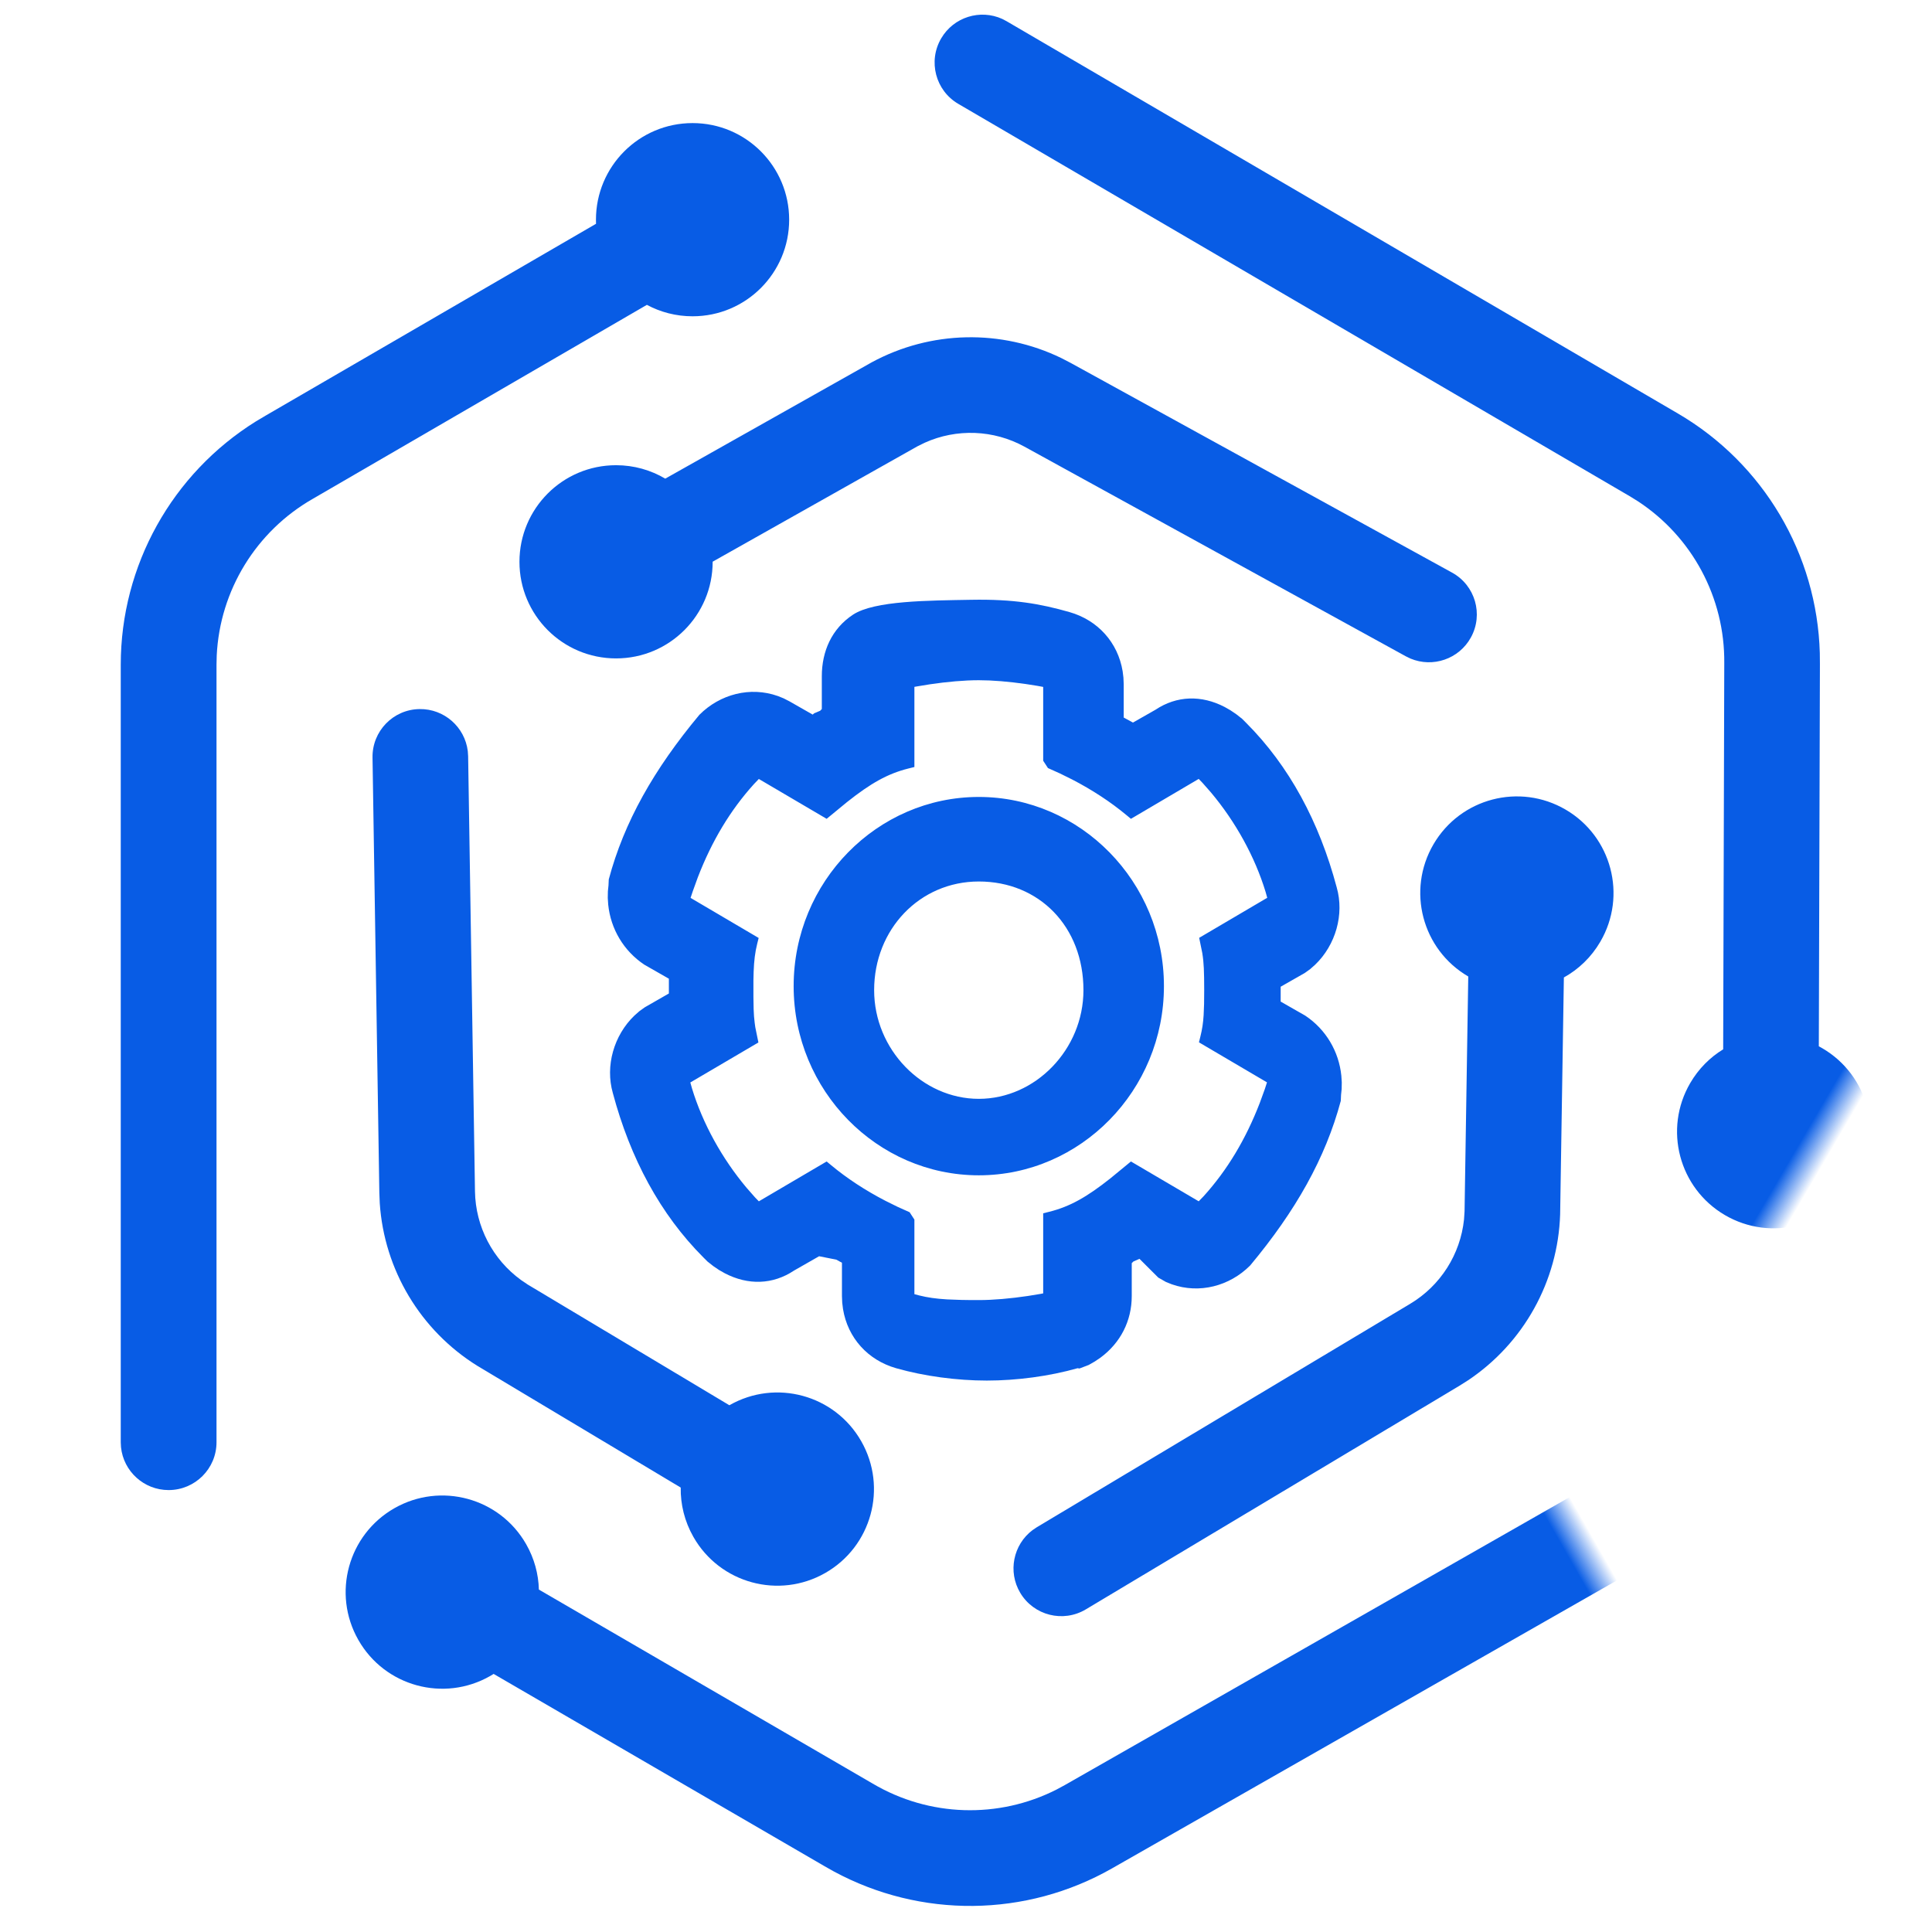 <?xml version="1.0" encoding="UTF-8"?>
<svg width="62px" height="62px" viewBox="0 0 62 62" version="1.1" xmlns="http://www.w3.org/2000/svg" xmlns:xlink="http://www.w3.org/1999/xlink">
    <title>Platform-Innovation-Integrate-Icon</title>
    <defs>
        <rect id="path-1" x="0" y="0" width="62" height="62"></rect>
        <rect id="path-3" x="0" y="0" width="62" height="62"></rect>
        <rect id="path-5" x="0" y="0" width="62" height="62"></rect>
        <rect id="path-7" x="0" y="0" width="62" height="62"></rect>
        <rect id="path-9" x="0" y="0" width="62" height="62"></rect>
        <rect id="path-11" x="0" y="0" width="62" height="62"></rect>
        <rect id="path-13" x="0" y="0" width="62" height="62"></rect>
    </defs>
    <g id="Page-1" stroke="none" stroke-width="1" fill="none" fill-rule="evenodd">
        <g id="Platform-Innovation-Integrate-Icon">
            <g id="Combined-Shape-Clipped">
                <mask id="mask-2" fill="white">
                    <use xlink:href="#path-1"></use>
                </mask>
                <g id="path-1"></g>
                <path d="M34.059,11.491 L34.36,11.647 L46.597,18.375 C47.341,18.783 47.612,19.716 47.202,20.458 C46.82,21.151 45.981,21.433 45.266,21.135 L45.115,21.062 L32.878,14.335 C31.885,13.789 30.696,13.746 29.672,14.209 L29.439,14.324 L22.87,18.025 C22.87,18.027 22.87,18.028 22.87,18.029 C22.87,19.737 21.489,21.129 19.77,21.129 C18.052,21.129 16.67,19.737 16.67,18.029 C16.67,16.322 18.052,14.929 19.77,14.929 C20.348,14.929 20.887,15.087 21.349,15.36 L27.973,11.628 C29.867,10.602 32.134,10.557 34.059,11.491 Z" id="Combined-Shape" fill="#085CE5" fill-rule="nonzero" mask="url(#mask-2)"></path>
            </g>
            <g id="Stroke-25-Clipped">
                <mask id="mask-4" fill="white">
                    <use xlink:href="#path-3"></use>
                </mask>
                <g id="path-1"></g>
                <path d="M22.225,3.95 C23.943,3.95 25.325,5.343 25.325,7.05 C25.325,8.758 23.943,10.15 22.225,10.15 C21.694,10.15 21.195,10.017 20.759,9.783 L10.043,16.005 C8.216,17.048 7.057,18.947 6.955,21.033 L6.948,21.332 L6.948,46.284 C6.948,47.131 6.26,47.818 5.411,47.818 C4.616,47.818 3.962,47.214 3.883,46.441 L3.875,46.284 L3.875,21.332 C3.875,18.147 5.522,15.198 8.214,13.522 L8.518,13.341 L19.127,7.182 C19.125,7.138 19.125,7.094 19.125,7.05 C19.125,5.343 20.506,3.95 22.225,3.95 Z" id="Stroke-25" fill="#085CE5" fill-rule="nonzero" mask="url(#mask-4)"></path>
            </g>
            <g id="Combined-Shape-Clipped">
                <mask id="mask-6" fill="white">
                    <use xlink:href="#path-5"></use>
                </mask>
                <g id="path-1"></g>
                <path d="M46.239,35.704 L46.54,35.86 L58.777,42.587 C59.521,42.996 59.791,43.929 59.382,44.671 C59,45.364 58.161,45.645 57.446,45.348 L57.295,45.275 L45.058,38.547 C44.065,38.001 42.876,37.959 41.852,38.421 L41.619,38.537 L35.05,42.238 C35.05,42.239 35.05,42.241 35.05,42.242 C35.05,43.95 33.668,45.342 31.95,45.342 C30.232,45.342 28.85,43.95 28.85,42.242 C28.85,40.534 30.232,39.142 31.95,39.142 C32.528,39.142 33.067,39.299 33.529,39.573 L40.153,35.841 C42.047,34.814 44.314,34.769 46.239,35.704 Z" id="Combined-Shape" fill="#085CE5" fill-rule="nonzero" mask="url(#mask-6)" transform="translate(44.212, 40.25) rotate(120.3) translate(-44.212, -40.25) "></path>
            </g>
            <g id="Stroke-25-Clipped">
                <mask id="mask-8" fill="white">
                    <use xlink:href="#path-7"></use>
                </mask>
                <g id="path-1"></g>
                <path d="M52.13,-1.702 C53.848,-1.702 55.23,-0.309 55.23,1.398 C55.23,3.106 53.848,4.498 52.13,4.498 C51.599,4.498 51.1,4.365 50.665,4.131 L39.948,10.353 C38.121,11.396 36.962,13.295 36.86,15.381 L36.853,15.68 L36.853,40.632 C36.853,41.479 36.165,42.166 35.317,42.166 C34.521,42.166 33.867,41.562 33.788,40.789 L33.781,40.632 L33.781,15.68 C33.781,12.495 35.428,9.546 38.12,7.87 L38.423,7.689 L49.033,1.53 C49.031,1.486 49.03,1.442 49.03,1.398 C49.03,-0.309 50.412,-1.702 52.13,-1.702 Z" id="Stroke-25" fill="#085CE5" fill-rule="nonzero" mask="url(#mask-8)" transform="translate(44.505, 20.232) rotate(120.3) translate(-44.505, -20.232) "></path>
            </g>
            <g id="Combined-Shape-Clipped">
                <mask id="mask-10" fill="white">
                    <use xlink:href="#path-9"></use>
                </mask>
                <g id="path-1"></g>
                <path d="M19.168,33.575 L19.469,33.731 L31.706,40.459 C32.45,40.867 32.721,41.8 32.311,42.542 C31.929,43.235 31.09,43.517 30.375,43.219 L30.224,43.146 L17.987,36.419 C16.994,35.873 15.805,35.83 14.781,36.293 L14.548,36.408 L7.979,40.109 C7.979,40.111 7.979,40.112 7.979,40.113 C7.979,41.821 6.598,43.213 4.879,43.213 C3.161,43.213 1.779,41.821 1.779,40.113 C1.779,38.406 3.161,37.013 4.879,37.013 C5.457,37.013 5.997,37.171 6.458,37.444 L13.082,33.712 C14.976,32.686 17.243,32.641 19.168,33.575 Z" id="Combined-Shape" fill="#085CE5" fill-rule="nonzero" mask="url(#mask-10)" transform="translate(17.141, 38.122) rotate(-119.7) translate(-17.141, -38.122) "></path>
            </g>
            <g id="Stroke-25-Clipped">
                <mask id="mask-12" fill="white">
                    <use xlink:href="#path-11"></use>
                </mask>
                <g id="path-1"></g>
                <path d="M41.955,26.452 C43.673,26.452 45.055,27.844 45.055,29.552 C45.055,31.259 43.673,32.652 41.955,32.652 C41.424,32.652 40.925,32.519 40.49,32.285 L29.773,38.506 C27.946,39.549 26.787,41.449 26.685,43.534 L26.678,43.833 L26.678,68.785 C26.678,69.632 25.99,70.319 25.142,70.319 C24.346,70.319 23.692,69.716 23.613,68.942 L23.605,68.785 L23.605,43.833 C23.605,40.649 25.253,37.7 27.945,36.024 L28.248,35.843 L38.858,29.683 C38.856,29.64 38.855,29.596 38.855,29.552 C38.855,27.844 40.237,26.452 41.955,26.452 Z" id="Stroke-25" fill="#085CE5" fill-rule="nonzero" mask="url(#mask-12)" transform="translate(34.33, 48.385) rotate(-119.7) translate(-34.33, -48.385) "></path>
            </g>
            <g id="Combined-Shape_00000111879989601447544920000010109296988335227034_-Clipped">
                <mask id="mask-14" fill="white">
                    <use xlink:href="#path-13"></use>
                </mask>
                <g id="path-1"></g>
                <path d="M34.323,19.643 C35.227,19.902 35.874,20.613 36.027,21.542 L36.052,21.744 L36.061,21.958 L36.061,23.027 L36.358,23.188 L37.08,22.777 C37.764,22.321 38.557,22.301 39.301,22.688 L39.485,22.793 L39.668,22.916 L39.86,23.067 L39.989,23.196 C41.372,24.579 42.337,26.376 42.896,28.475 C43.145,29.344 42.863,30.326 42.205,30.958 L42.047,31.098 L41.872,31.224 L41.098,31.665 L41.098,32.142 L41.887,32.593 C42.55,33.035 42.965,33.74 43.045,34.519 L43.059,34.733 L43.055,34.95 L43.036,35.133 L43.027,35.329 C42.536,37.168 41.577,38.863 40.118,40.612 C39.454,41.276 38.487,41.526 37.605,41.215 L37.417,41.14 L37.17,40.999 L36.567,40.397 L36.372,40.483 L36.319,40.535 L36.319,41.592 C36.319,42.389 35.958,43.094 35.316,43.568 L35.134,43.691 L34.938,43.803 L34.64,43.917 L34.582,43.907 C33.682,44.164 32.629,44.304 31.669,44.304 C30.709,44.304 29.656,44.164 28.756,43.907 C27.852,43.648 27.205,42.937 27.053,42.008 L27.028,41.806 L27.019,41.592 L27.019,40.523 L26.839,40.424 L26.286,40.314 L25.483,40.773 C24.799,41.229 24.006,41.249 23.262,40.862 L23.077,40.757 L22.895,40.634 L22.703,40.483 L22.574,40.354 C21.191,38.971 20.226,37.174 19.666,35.075 C19.418,34.206 19.7,33.224 20.358,32.592 L20.516,32.452 L20.691,32.326 L21.465,31.882 L21.465,31.408 L20.676,30.957 C20.013,30.515 19.598,29.81 19.518,29.031 L19.504,28.817 L19.508,28.6 L19.527,28.417 L19.536,28.221 C20.026,26.382 20.986,24.687 22.445,22.938 C23.109,22.274 24.076,22.024 24.958,22.335 L25.146,22.41 L25.339,22.509 L26.08,22.932 L26.128,22.89 L26.32,22.809 L26.373,22.754 L26.373,21.7 C26.373,20.903 26.691,20.174 27.376,19.724 C28.062,19.273 29.805,19.273 31.164,19.248 C32.524,19.223 33.381,19.374 34.323,19.643 Z M31.411,21.829 C30.944,21.829 30.396,21.878 29.841,21.96 L29.425,22.028 L29.344,22.042 L29.344,24.614 L29.148,24.663 C28.481,24.83 27.939,25.139 27.185,25.737 L26.528,26.277 L24.352,24.998 L24.195,25.162 C23.434,26.003 22.843,26.991 22.394,28.154 L22.233,28.599 L22.161,28.814 L24.346,30.1 L24.299,30.288 C24.231,30.558 24.198,30.832 24.185,31.185 L24.178,31.466 L24.178,31.987 L24.185,32.384 C24.191,32.555 24.201,32.692 24.219,32.827 L24.238,32.964 L24.338,33.454 L22.153,34.738 L22.207,34.929 C22.55,36.054 23.167,37.174 23.959,38.118 L24.229,38.425 L24.352,38.552 L26.528,37.273 L26.668,37.389 C27.182,37.817 27.773,38.203 28.414,38.535 L28.804,38.728 L29.191,38.902 L29.344,39.138 L29.344,41.531 L29.494,41.571 C29.764,41.639 30.039,41.678 30.389,41.699 L30.85,41.716 C30.934,41.718 31.023,41.719 31.116,41.72 L31.411,41.721 C31.877,41.721 32.426,41.672 32.98,41.59 L33.396,41.522 L33.477,41.506 L33.477,38.936 L33.673,38.887 C34.34,38.72 34.882,38.411 35.636,37.813 L36.293,37.273 L38.468,38.551 L38.626,38.388 C39.387,37.547 39.978,36.559 40.427,35.396 L40.589,34.951 L40.659,34.734 L38.476,33.45 L38.522,33.262 C38.578,33.038 38.61,32.837 38.626,32.573 L38.64,32.22 L38.644,31.775 L38.641,31.378 L38.632,31.072 L38.614,30.82 C38.61,30.781 38.605,30.742 38.6,30.703 L38.583,30.586 L38.483,30.096 L40.667,28.811 L40.614,28.621 C40.271,27.496 39.654,26.376 38.862,25.432 L38.592,25.125 L38.468,24.996 L36.293,26.277 L36.153,26.161 C35.639,25.733 35.048,25.347 34.407,25.015 L34.017,24.822 L33.63,24.648 L33.477,24.413 L33.477,22.044 L33.299,22.011 C32.779,21.922 32.239,21.859 31.759,21.837 L31.411,21.829 Z M31.411,25.575 C34.674,25.575 37.352,28.295 37.352,31.646 C37.352,34.997 34.674,37.717 31.411,37.717 C28.147,37.717 25.469,34.997 25.469,31.646 C25.469,28.295 28.147,25.575 31.411,25.575 Z M31.411,28.288 C29.514,28.288 28.052,29.822 28.052,31.775 C28.052,33.68 29.597,35.263 31.411,35.263 C33.224,35.263 34.769,33.68 34.769,31.775 C34.769,29.74 33.352,28.288 31.411,28.288 Z" id="Combined-Shape_00000111879989601447544920000010109296988335227034_" fill="#085CE5" fill-rule="nonzero" mask="url(#mask-14)"></path>
            </g>
        </g>
    </g>
</svg>